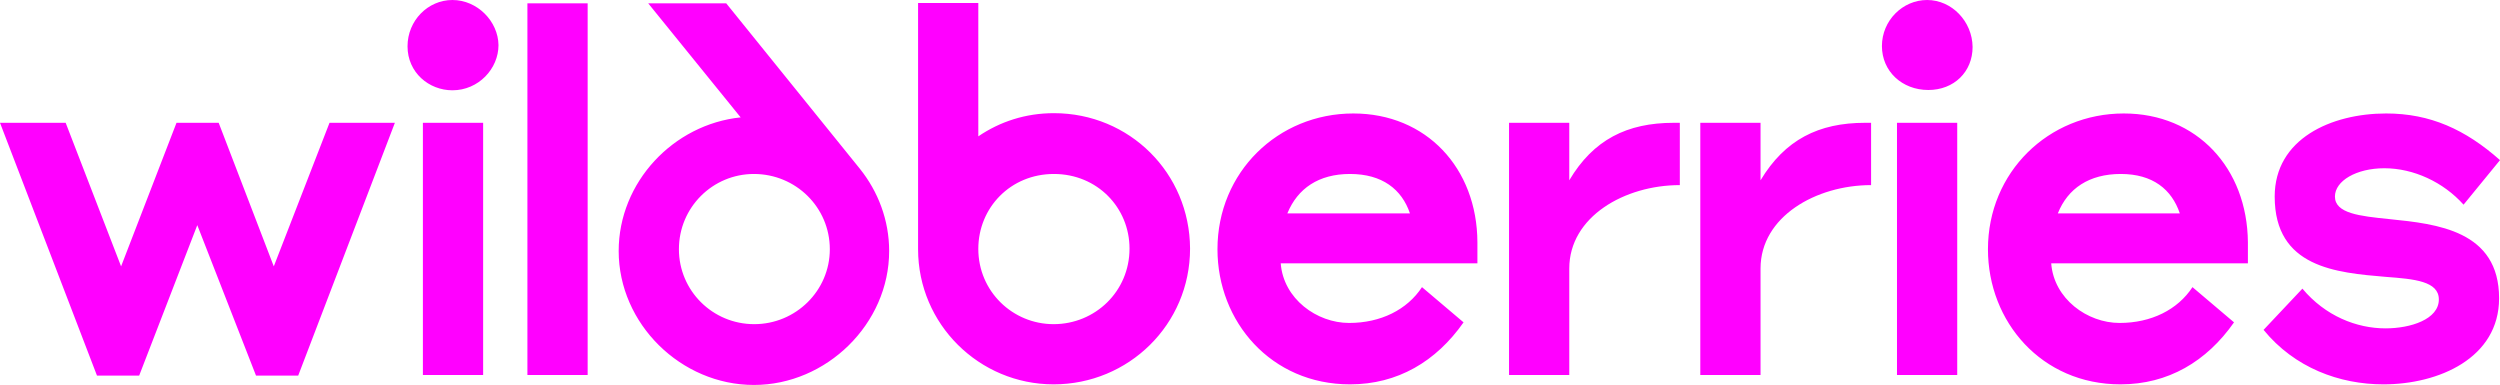 <?xml version="1.0" encoding="UTF-8"?> <svg xmlns="http://www.w3.org/2000/svg" width="1130" height="174" viewBox="0 0 1130 174" fill="none"><path d="M1055.39 88.837C1055.39 81.762 1065.06 76.049 1077.72 76.049C1090.93 76.049 1104.4 82.306 1113.53 92.51L1130 72.375C1114.34 58.499 1098.41 51.288 1078.54 51.288C1053.76 51.288 1028.16 62.716 1028.16 88.837C1028.16 120.943 1055.94 123.256 1078.54 125.16C1091.2 126.113 1102.36 127.065 1102.36 135.364C1102.36 144.342 1089.56 148.424 1078.27 148.424C1065.2 148.424 1051.04 142.846 1040.69 130.466L1023.13 149.104C1037.15 166.246 1057.43 173.728 1077.31 173.728C1102.23 173.728 1129.59 161.892 1129.59 134.819C1129.59 104.21 1101.55 101.217 1080.03 99.04C1066.56 97.679 1055.39 96.455 1055.39 88.837ZM930.14 96.455C934.633 85.163 944.299 78.633 958.594 78.633C973.025 78.633 981.602 85.572 985.28 96.455H930.14ZM959.955 51.288C925.919 51.288 898.554 77.817 898.554 112.644C898.554 145.431 922.788 173.728 958.458 173.728C979.969 173.728 997.4 163.389 1009.78 145.703L991 129.786C984.33 139.989 972.345 145.975 958.049 145.975C943.482 145.975 928.37 135.091 927.145 119.038H1016.05V109.515C1015.77 75.912 992.9 51.288 959.955 51.288ZM611.698 51.288C577.661 51.288 550.296 77.817 550.296 112.644C550.296 145.431 574.53 173.728 610.2 173.728C631.711 173.728 649.137 163.389 661.526 145.703L642.739 129.786C636.067 139.989 624.087 145.975 609.792 145.975C595.224 145.975 580.112 135.091 578.887 119.038H667.789V109.515C667.653 75.912 644.645 51.288 611.698 51.288ZM857.439 169.511H884.667V55.506H857.439V169.511ZM871.053 0C860.025 0 850.631 9.251 850.631 20.815C850.631 32.242 859.753 40.677 871.598 40.677C883.17 40.677 891.611 32.514 891.611 21.223C891.475 9.659 882.217 0 871.053 0ZM476.37 51.153C463.572 51.153 452 54.962 442.198 61.628V1.36H414.969V112.644C414.969 146.519 442.606 173.728 476.234 173.728C510.134 173.728 537.907 146.655 537.907 112.372C537.771 78.225 510.542 51.153 476.37 51.153ZM334.779 53.057C304.419 56.186 279.641 82.306 279.641 113.461C279.641 146.383 307.823 174 340.77 174C373.581 174 401.899 146.383 401.899 113.461C401.899 99.448 396.861 86.524 388.693 76.321L328.245 1.496H292.983L334.779 53.057ZM123.755 120.399L98.841 55.506H79.781L54.73 120.399L29.68 55.506H0L43.839 169.783H62.899L89.175 101.761L115.723 169.783H134.783L178.486 55.506H148.942L123.755 120.399ZM709.313 81.49V55.506H682.084V169.511H709.313V121.351C709.313 97.952 734.364 83.667 759.278 83.667V55.506H756.555C735.453 55.506 720.205 63.124 709.313 81.49ZM795.765 81.49V55.506H768.536V169.511H795.765V121.351C795.765 97.952 820.816 83.667 845.73 83.667V55.506H843.007C822.041 55.506 806.793 63.124 795.765 81.49ZM238.389 169.511H265.618V1.496H238.389V169.511ZM340.906 146.519C322.118 146.519 306.87 131.418 306.87 112.644C306.87 93.734 322.118 78.633 340.77 78.633C359.694 78.633 375.078 93.734 375.078 112.644C375.078 131.418 359.694 146.519 340.906 146.519ZM476.234 146.519C457.718 146.519 442.198 131.69 442.198 112.508C442.198 93.87 456.765 78.633 476.37 78.633C495.975 78.633 510.542 93.87 510.542 112.372C510.542 131.69 495.022 146.519 476.234 146.519ZM191.147 169.511H218.376V55.506H191.147V169.511ZM204.489 0C193.461 0 184.204 9.251 184.204 20.951C184.204 32.786 193.87 40.813 204.489 40.813C216.334 40.813 225.319 31.018 225.319 20.407C225.183 9.659 215.789 0 204.489 0ZM581.882 96.455C586.511 85.163 596.041 78.633 610.2 78.633C624.768 78.633 633.617 85.572 637.293 96.455H581.882Z" fill="#FF00FF"></path></svg> 
